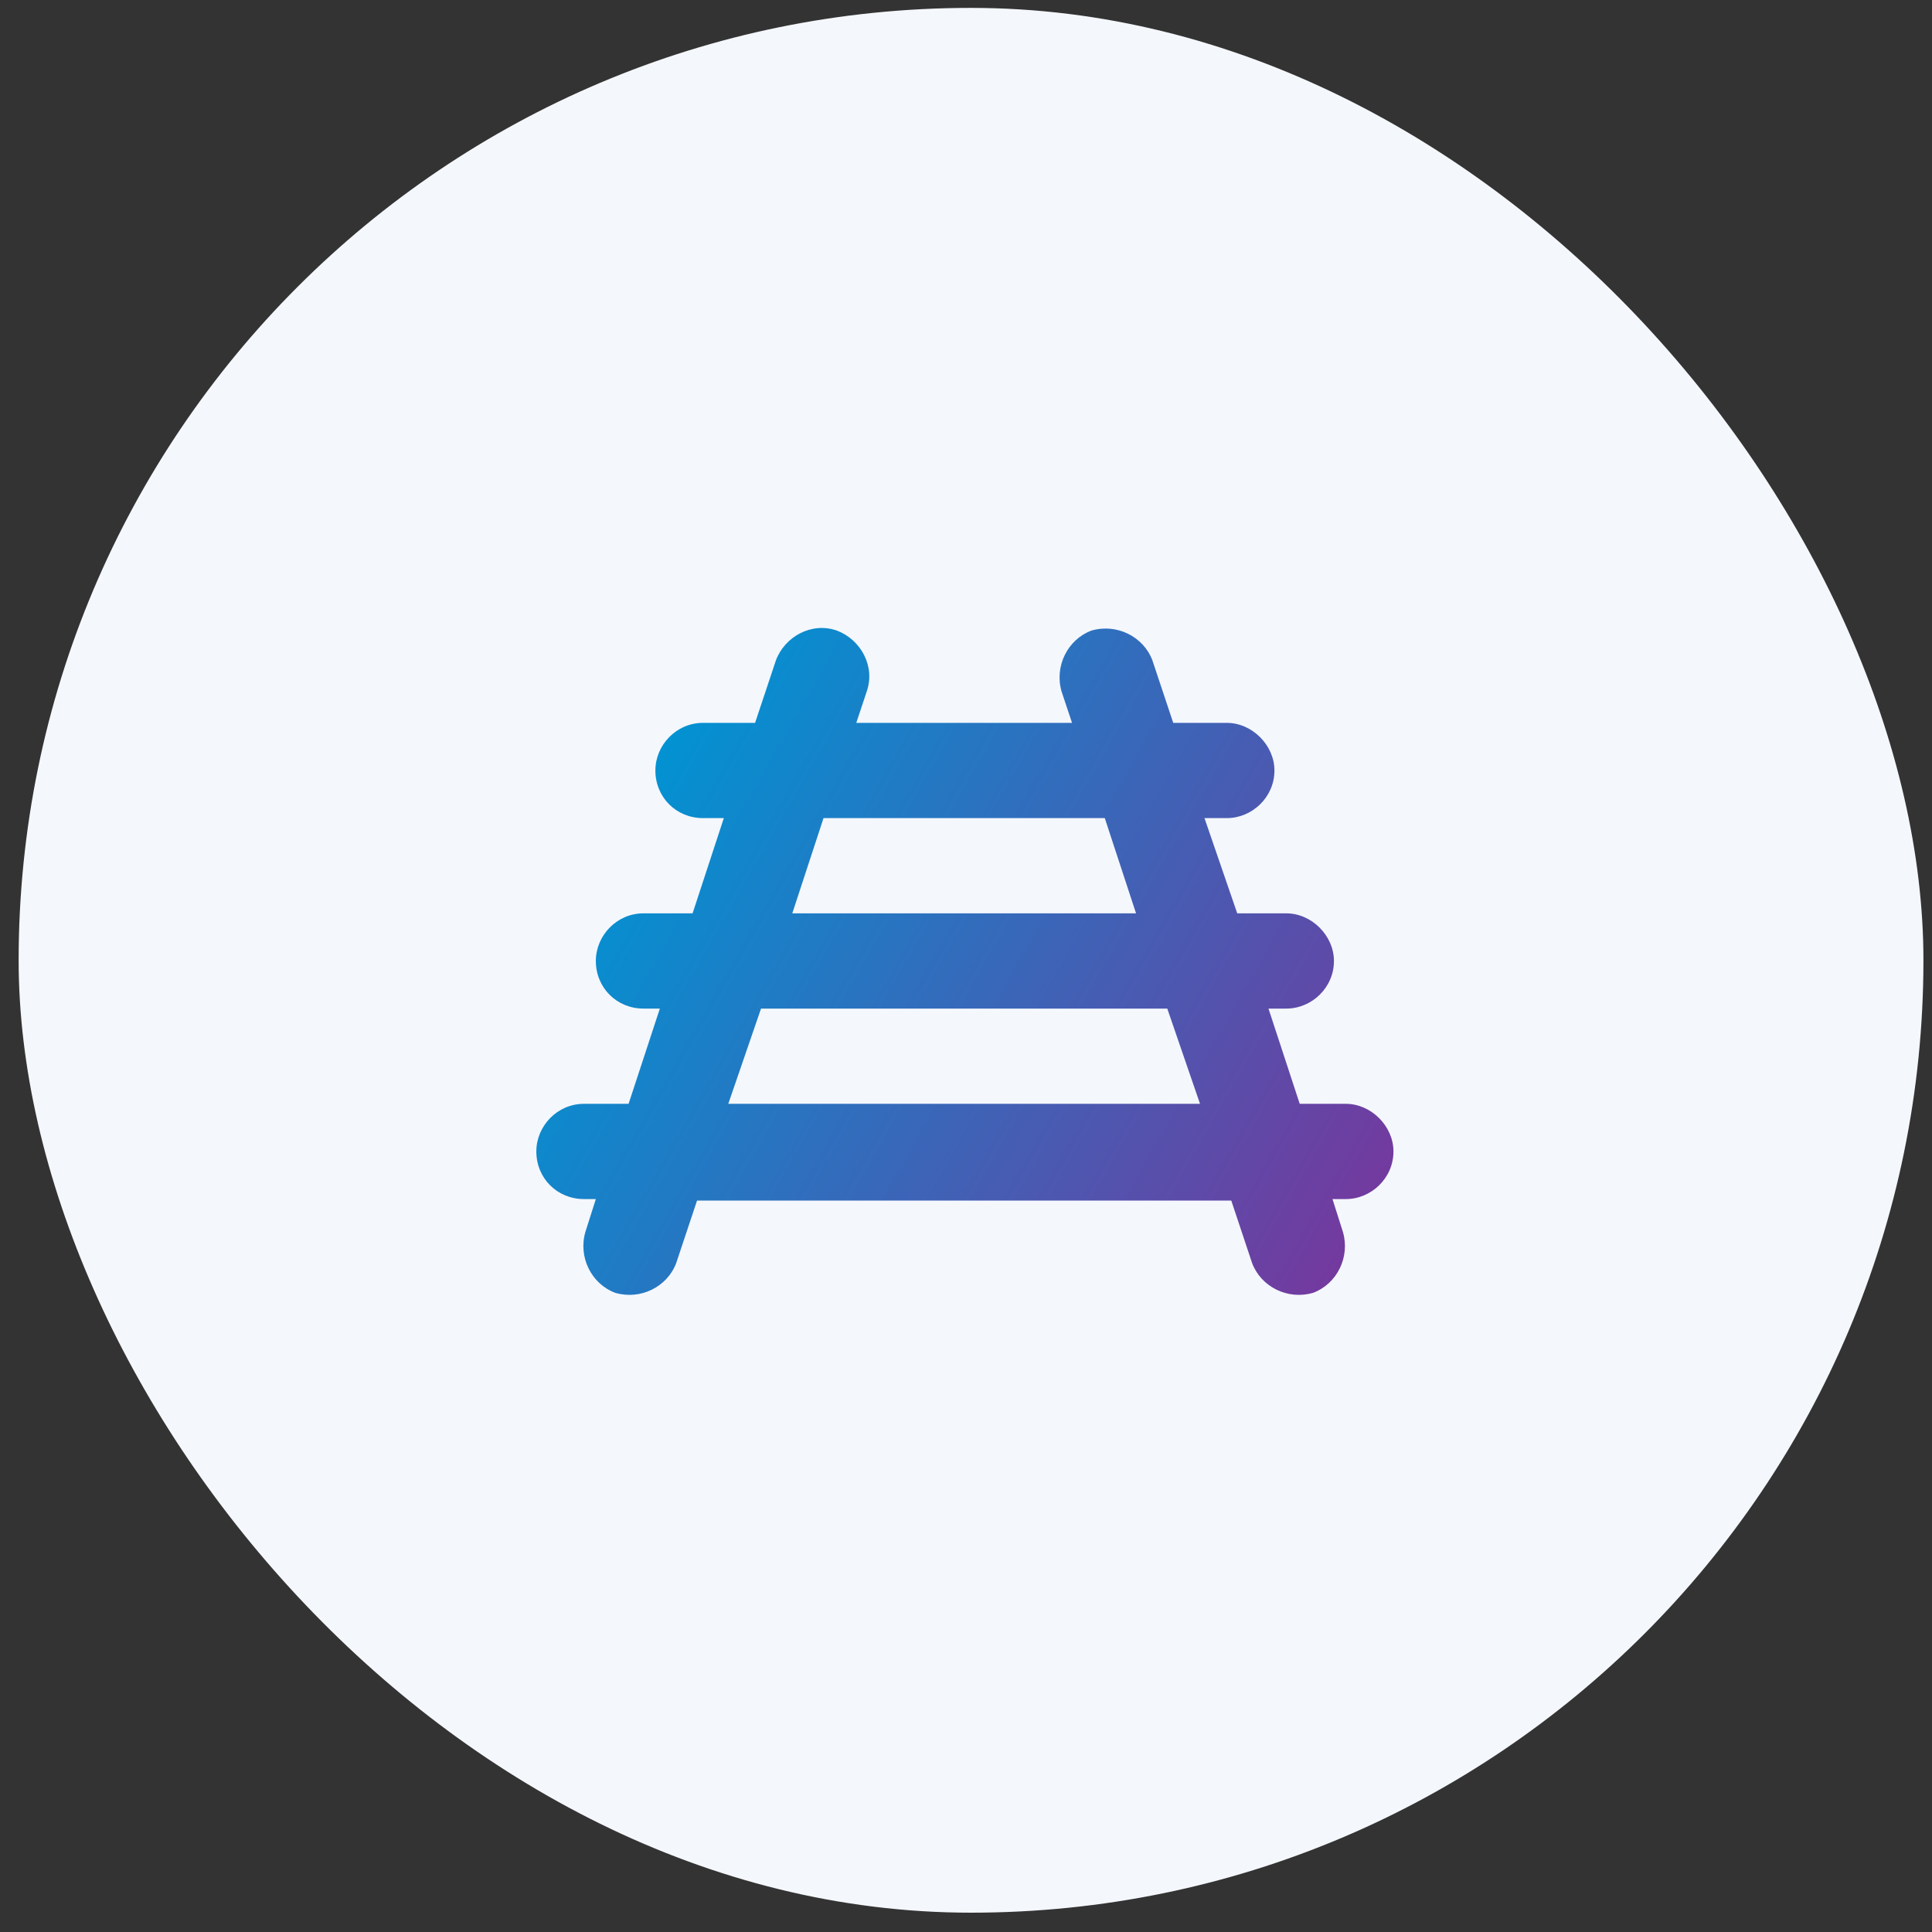 <svg width="71" height="71" viewBox="0 0 71 71" fill="none" xmlns="http://www.w3.org/2000/svg">
<rect x="0" y="0" width="71" height="71" fill="#333333" stroke="none"/>
<rect x="0.685" y="0.29" width="70" height="70" rx="35" fill="#F4F7FC"/>
<g clip-path="url(#clip0_1_1305)">
<g clip-path="url(#clip1_1_1305)">
<g clip-path="url(#clip2_1_1305)">
<path d="M31.85 25.417L31.468 26.565H39.397L39.014 25.417C38.741 24.487 39.233 23.503 40.108 23.174C41.038 22.901 42.022 23.393 42.35 24.268L43.116 26.565H45.085C46.014 26.565 46.835 27.385 46.835 28.315C46.835 29.299 46.014 30.065 45.085 30.065H44.264L45.468 33.565H47.272C48.202 33.565 49.022 34.385 49.022 35.315C49.022 36.299 48.202 37.065 47.272 37.065H46.616L47.764 40.565H49.46C50.389 40.565 51.209 41.385 51.209 42.315C51.209 43.299 50.389 44.065 49.46 44.065H48.968L49.35 45.268C49.624 46.198 49.132 47.182 48.257 47.51C47.327 47.784 46.342 47.292 46.014 46.417L45.249 44.12H25.616L24.85 46.417C24.522 47.292 23.538 47.784 22.608 47.51C21.733 47.182 21.241 46.198 21.514 45.268L21.897 44.065H21.46C20.475 44.065 19.71 43.299 19.71 42.315C19.71 41.385 20.475 40.565 21.46 40.565H23.1L24.249 37.065H23.647C22.663 37.065 21.897 36.299 21.897 35.315C21.897 34.385 22.663 33.565 23.647 33.565H25.452L26.6 30.065H25.835C24.85 30.065 24.085 29.299 24.085 28.315C24.085 27.385 24.85 26.565 25.835 26.565H27.749L28.514 24.268C28.842 23.393 29.827 22.846 30.756 23.174C31.631 23.503 32.178 24.487 31.85 25.417ZM30.264 30.065L29.116 33.565H41.749L40.6 30.065H30.264ZM44.1 40.565L42.897 37.065H27.967L26.764 40.565H44.1Z" fill="url(#paint0_linear_1_1305)"/>
</g>
</g>
</g>
<defs>
<linearGradient id="paint0_linear_1_1305" x1="51.048" y1="57.035" x2="17.597" y2="37.87" gradientUnits="userSpaceOnUse">
<stop stop-color="#8C2693"/>
<stop offset="1" stop-color="#0094D3"/>
</linearGradient>
<clipPath id="clip0_1_1305">
<rect width="33" height="70" fill="white" transform="translate(19.185 0.29)"/>
</clipPath>
<clipPath id="clip1_1_1305">
<rect width="33" height="70" fill="white" transform="translate(19.185 0.29)"/>
</clipPath>
<clipPath id="clip2_1_1305">
<rect width="33" height="25" fill="white" transform="translate(19.185 22.79)"/>
</clipPath>
</defs>
</svg>
